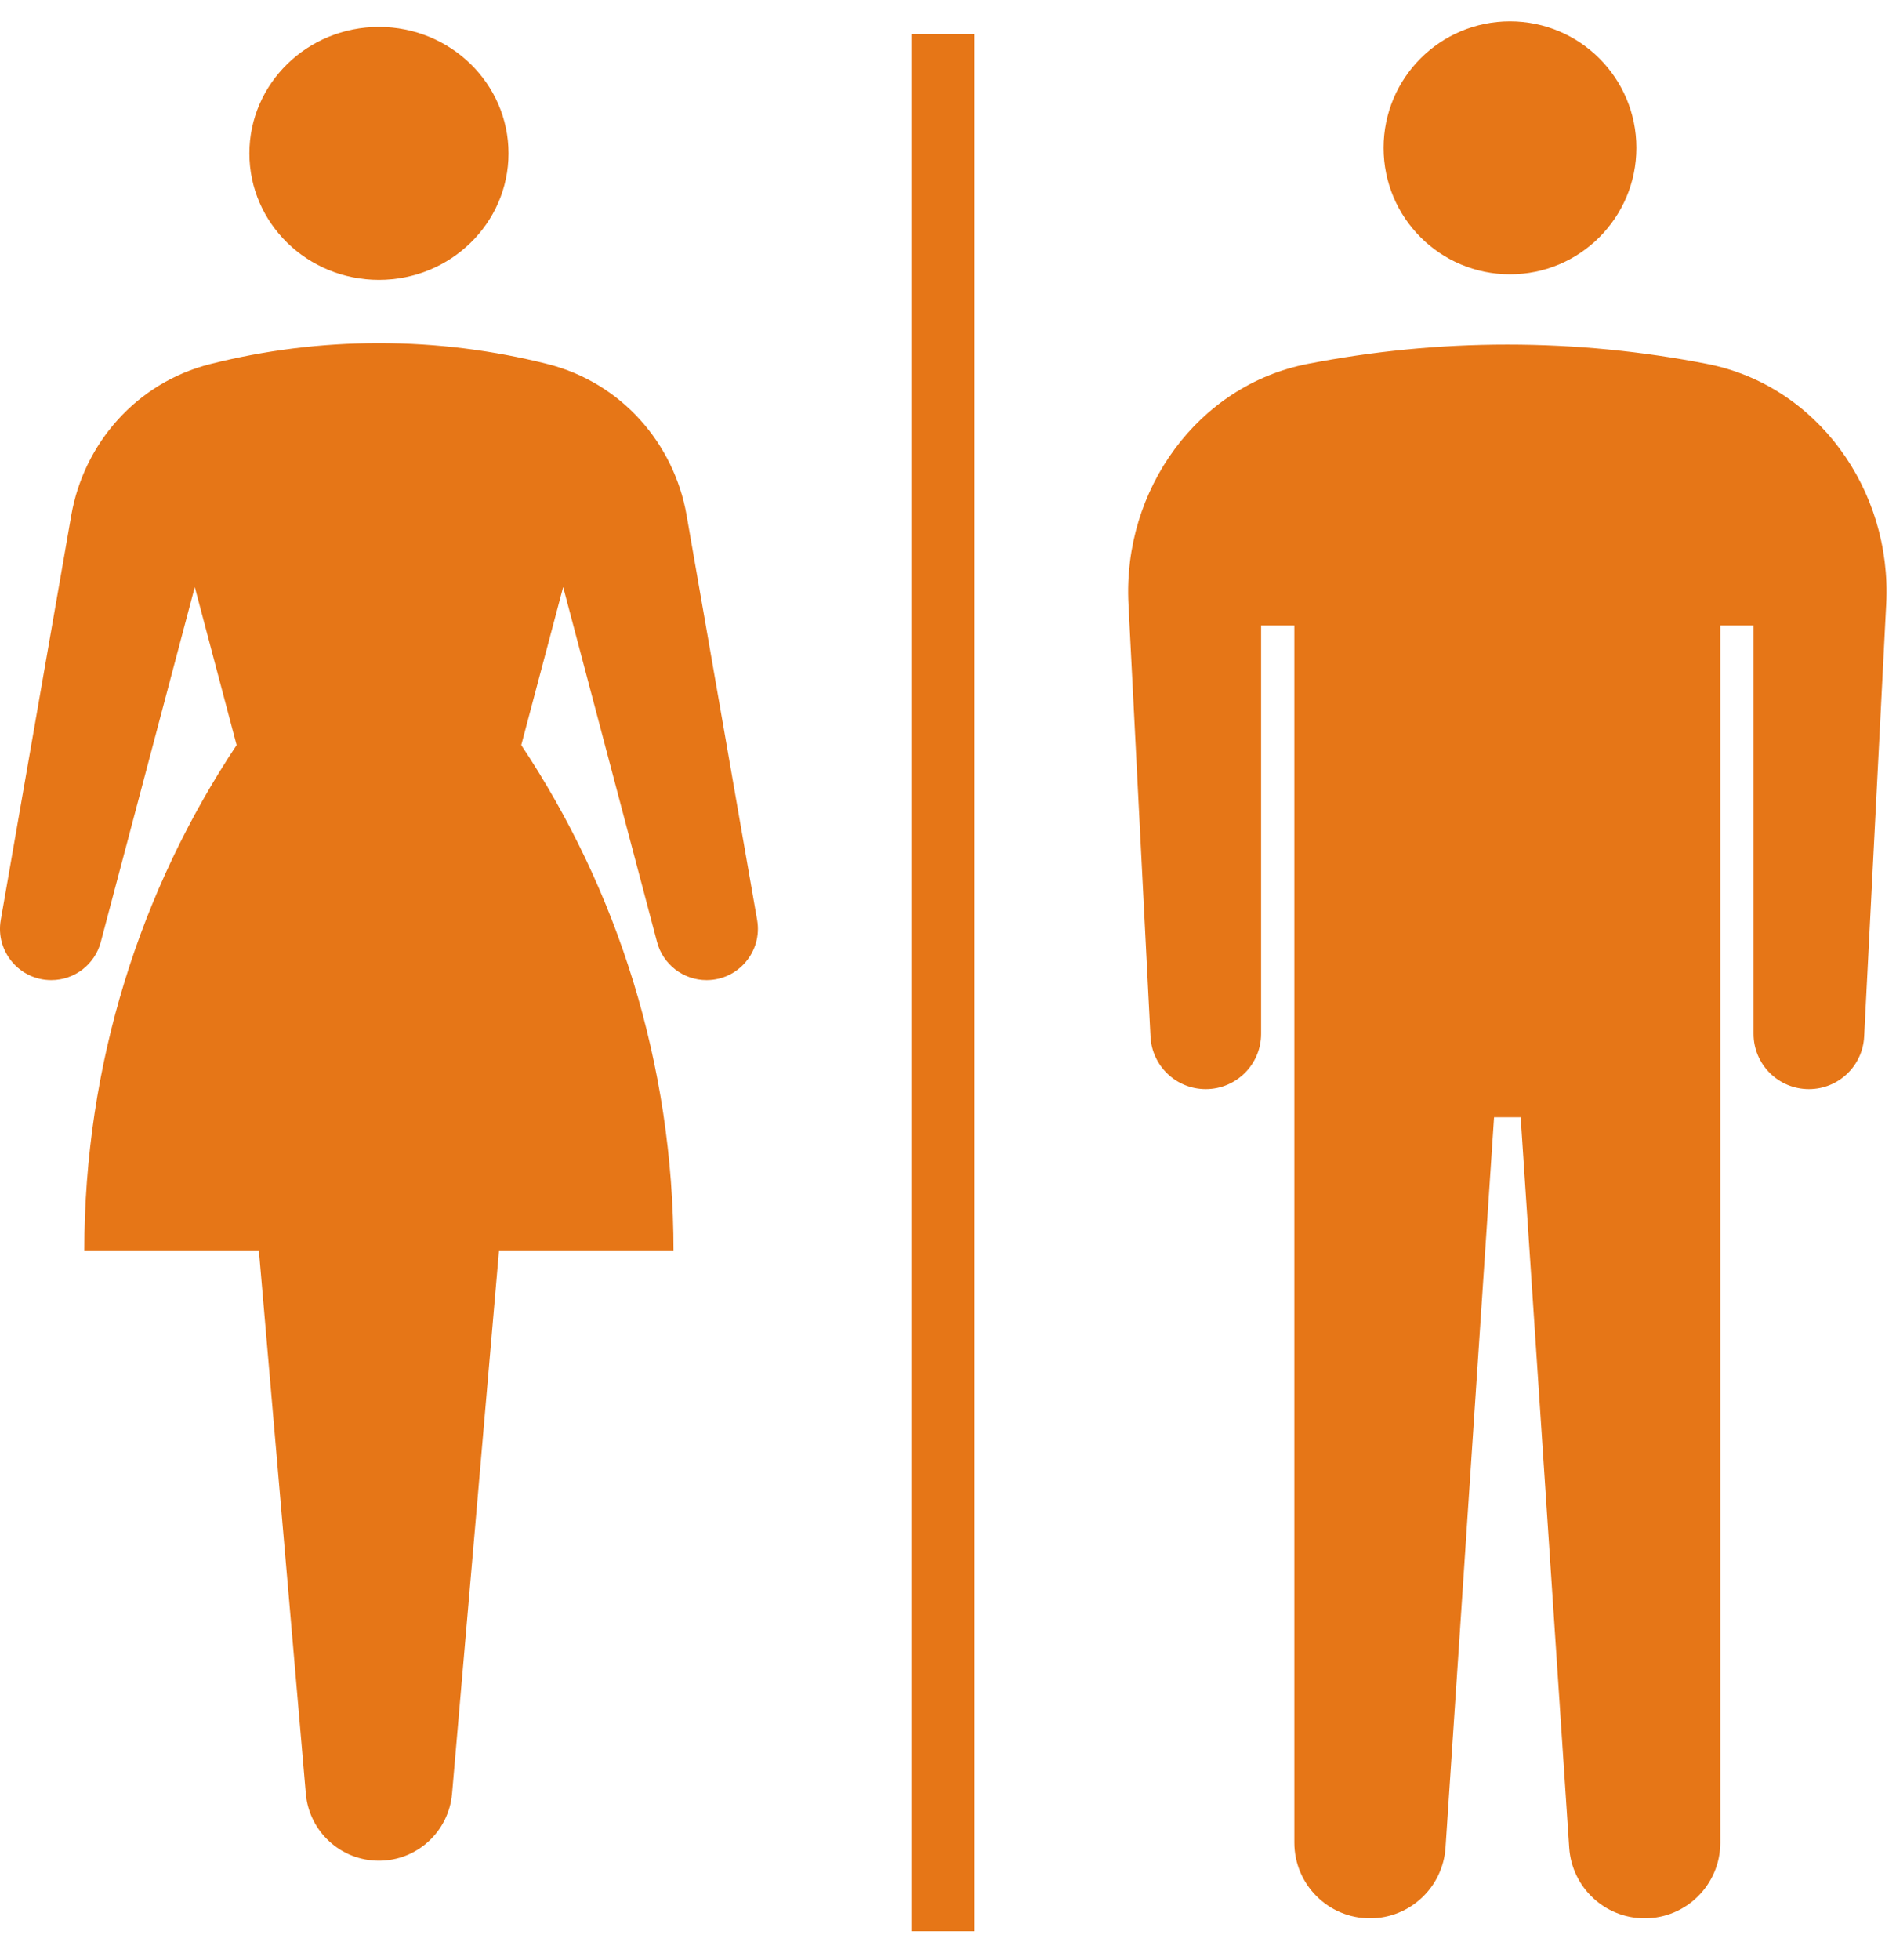 <svg width="30" height="31" viewBox="0 0 30 31" fill="none" xmlns="http://www.w3.org/2000/svg">
<g clip-path="url(#clip0_1170_6189)">
<path fill-rule="evenodd" clip-rule="evenodd" d="M25.892 2.338C25.892 3.443 24.996 4.338 23.892 4.338C22.787 4.338 21.892 3.443 21.892 2.338C21.892 1.233 22.787 0.338 23.892 0.338C24.996 0.338 25.892 1.233 25.892 2.338ZM23.85 5.449C24.93 5.449 25.987 5.555 27.012 5.755C28.746 6.094 29.938 7.742 29.845 9.551L29.496 16.394C29.472 16.859 29.088 17.224 28.622 17.224C28.138 17.224 27.746 16.832 27.746 16.349V9.892H27.22V29.14C27.22 29.801 26.684 30.337 26.023 30.337C25.393 30.337 24.871 29.848 24.829 29.22L24.061 17.669H23.64L22.872 29.219C22.83 29.848 22.307 30.337 21.677 30.337C21.016 30.337 20.48 29.801 20.48 29.14V9.892H19.954V13.558V16.349C19.954 16.832 19.562 17.224 19.078 17.224C18.612 17.224 18.228 16.859 18.204 16.394L17.855 9.551C17.763 7.742 18.954 6.094 20.688 5.755C21.713 5.555 22.77 5.449 23.85 5.449ZM8.046 2.426C8.046 3.531 7.127 4.426 5.996 4.426C4.864 4.426 3.946 3.531 3.946 2.426C3.946 1.321 4.864 0.426 5.996 0.426C7.127 0.426 8.046 1.321 8.046 2.426ZM11.18 15.5C10.812 15.5 10.49 15.252 10.396 14.896L8.911 9.284L8.248 11.783C9.768 14.069 10.657 16.823 10.657 19.786H7.895L7.153 28.364C7.101 28.965 6.599 29.426 5.996 29.426C5.393 29.426 4.891 28.965 4.839 28.365L4.097 19.786H1.334C1.334 16.823 2.223 14.07 3.744 11.783L3.082 9.284L1.595 14.896C1.501 15.252 1.179 15.5 0.811 15.5C0.308 15.5 -0.074 15.046 0.012 14.55L1.128 8.148C1.326 7.016 2.158 6.051 3.331 5.756C4.184 5.541 5.077 5.426 5.996 5.426C6.915 5.426 7.807 5.541 8.661 5.756C9.833 6.051 10.667 7.016 10.864 8.148L11.98 14.549C12.066 15.046 11.684 15.5 11.18 15.5ZM14.42 30.541V0.541H15.42V30.541H14.42Z" fill="#E67617"/>
</g>
<defs>
<clipPath id="clip0_1170_6189">
<rect width="30" height="30.203" fill="white" transform="translate(0 0.338)"/>
</clipPath>
</defs>
</svg>
